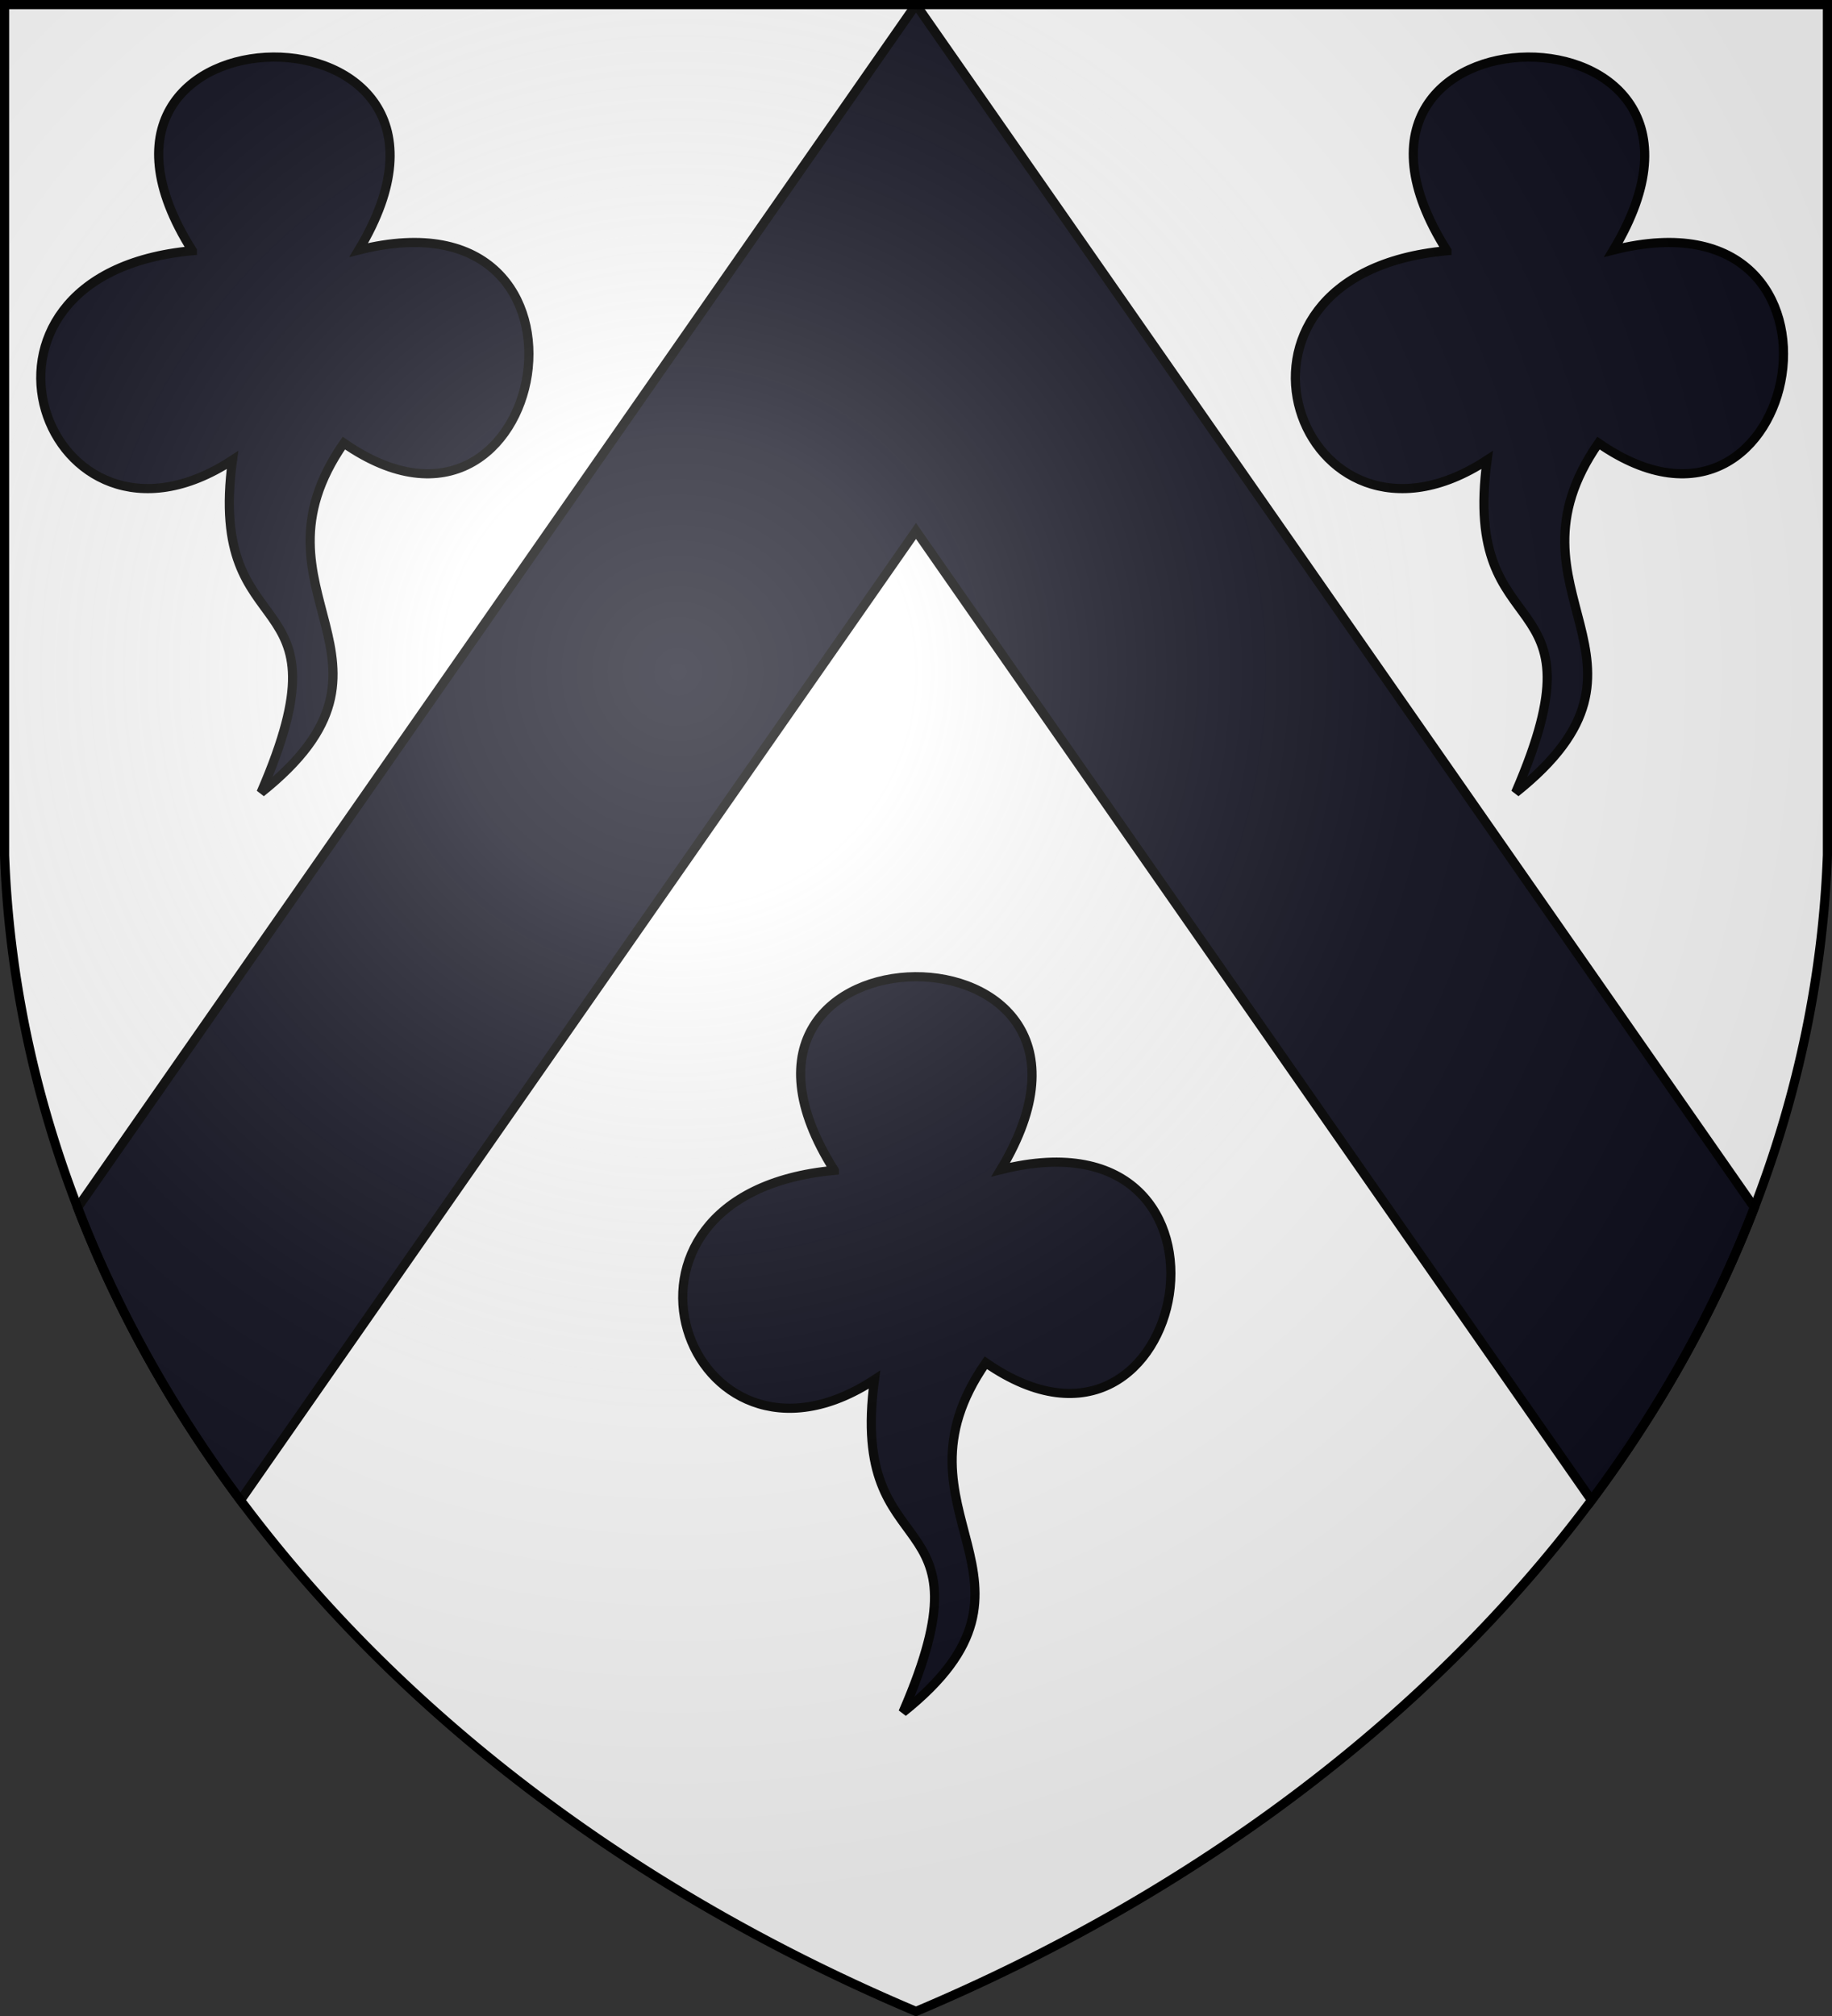 <svg width="600" height="660" version="1.1" xmlns="http://www.w3.org/2000/svg" xmlns:xlink="http://www.w3.org/1999/xlink">
<rect width="100%" height="100%" fill="#333333" stroke="none"/>
<defs>
<radialGradient id="sheen" cx="221" cy="226" fx="221" fy="226" r="300" gradientTransform="matrix(1.353,0,0,1.349,-77,-85)" gradientUnits="userSpaceOnUse">
<stop stop-color="#FFF" stop-opacity=".31"/>
<stop offset="0.19" stop-color="#FFF" stop-opacity=".25"/>
<stop offset="0.6" stop-color="#6B6B6B" stop-opacity=".13"/>
<stop offset="1" stop-color="#000" stop-opacity=".13"/>
</radialGradient>
</defs>
<g fill="#FFF">
<path id="shield" d="M1.5 1.5h597V280A570 445 0 0 1 300 658.5 570 445 0 0 1 1.5 280Z"/>
</g>
<g fill="#0F0F1E" stroke="#000" stroke-width="3">
<path d="M300 1.5 574.58 395.34a570 445 0 0 1-53.34 95.81L300 173.82 78.76 491.15a570 445 0 0 1-53.34-95.81Z"/>
<path id="motif" d="M63 82.08c-53.1-83.86 105.51-85.13 54.5-.23 86.63-21.82 62.21 109.77-4.88 63.21-34.22 49.2 27.19 71.19-27.14 114.43 30.85-71.06-17.93-45.29-9.34-108.89-61.17 40.02-97.78-60.84-13.14-68.52Z"/>
<use xlink:href="#motif" x="410.9"/>
<use xlink:href="#motif" x="210.25" y="301.08"/>
<use xlink:href="#shield" fill="url(#sheen)"/>
</g>
</svg>